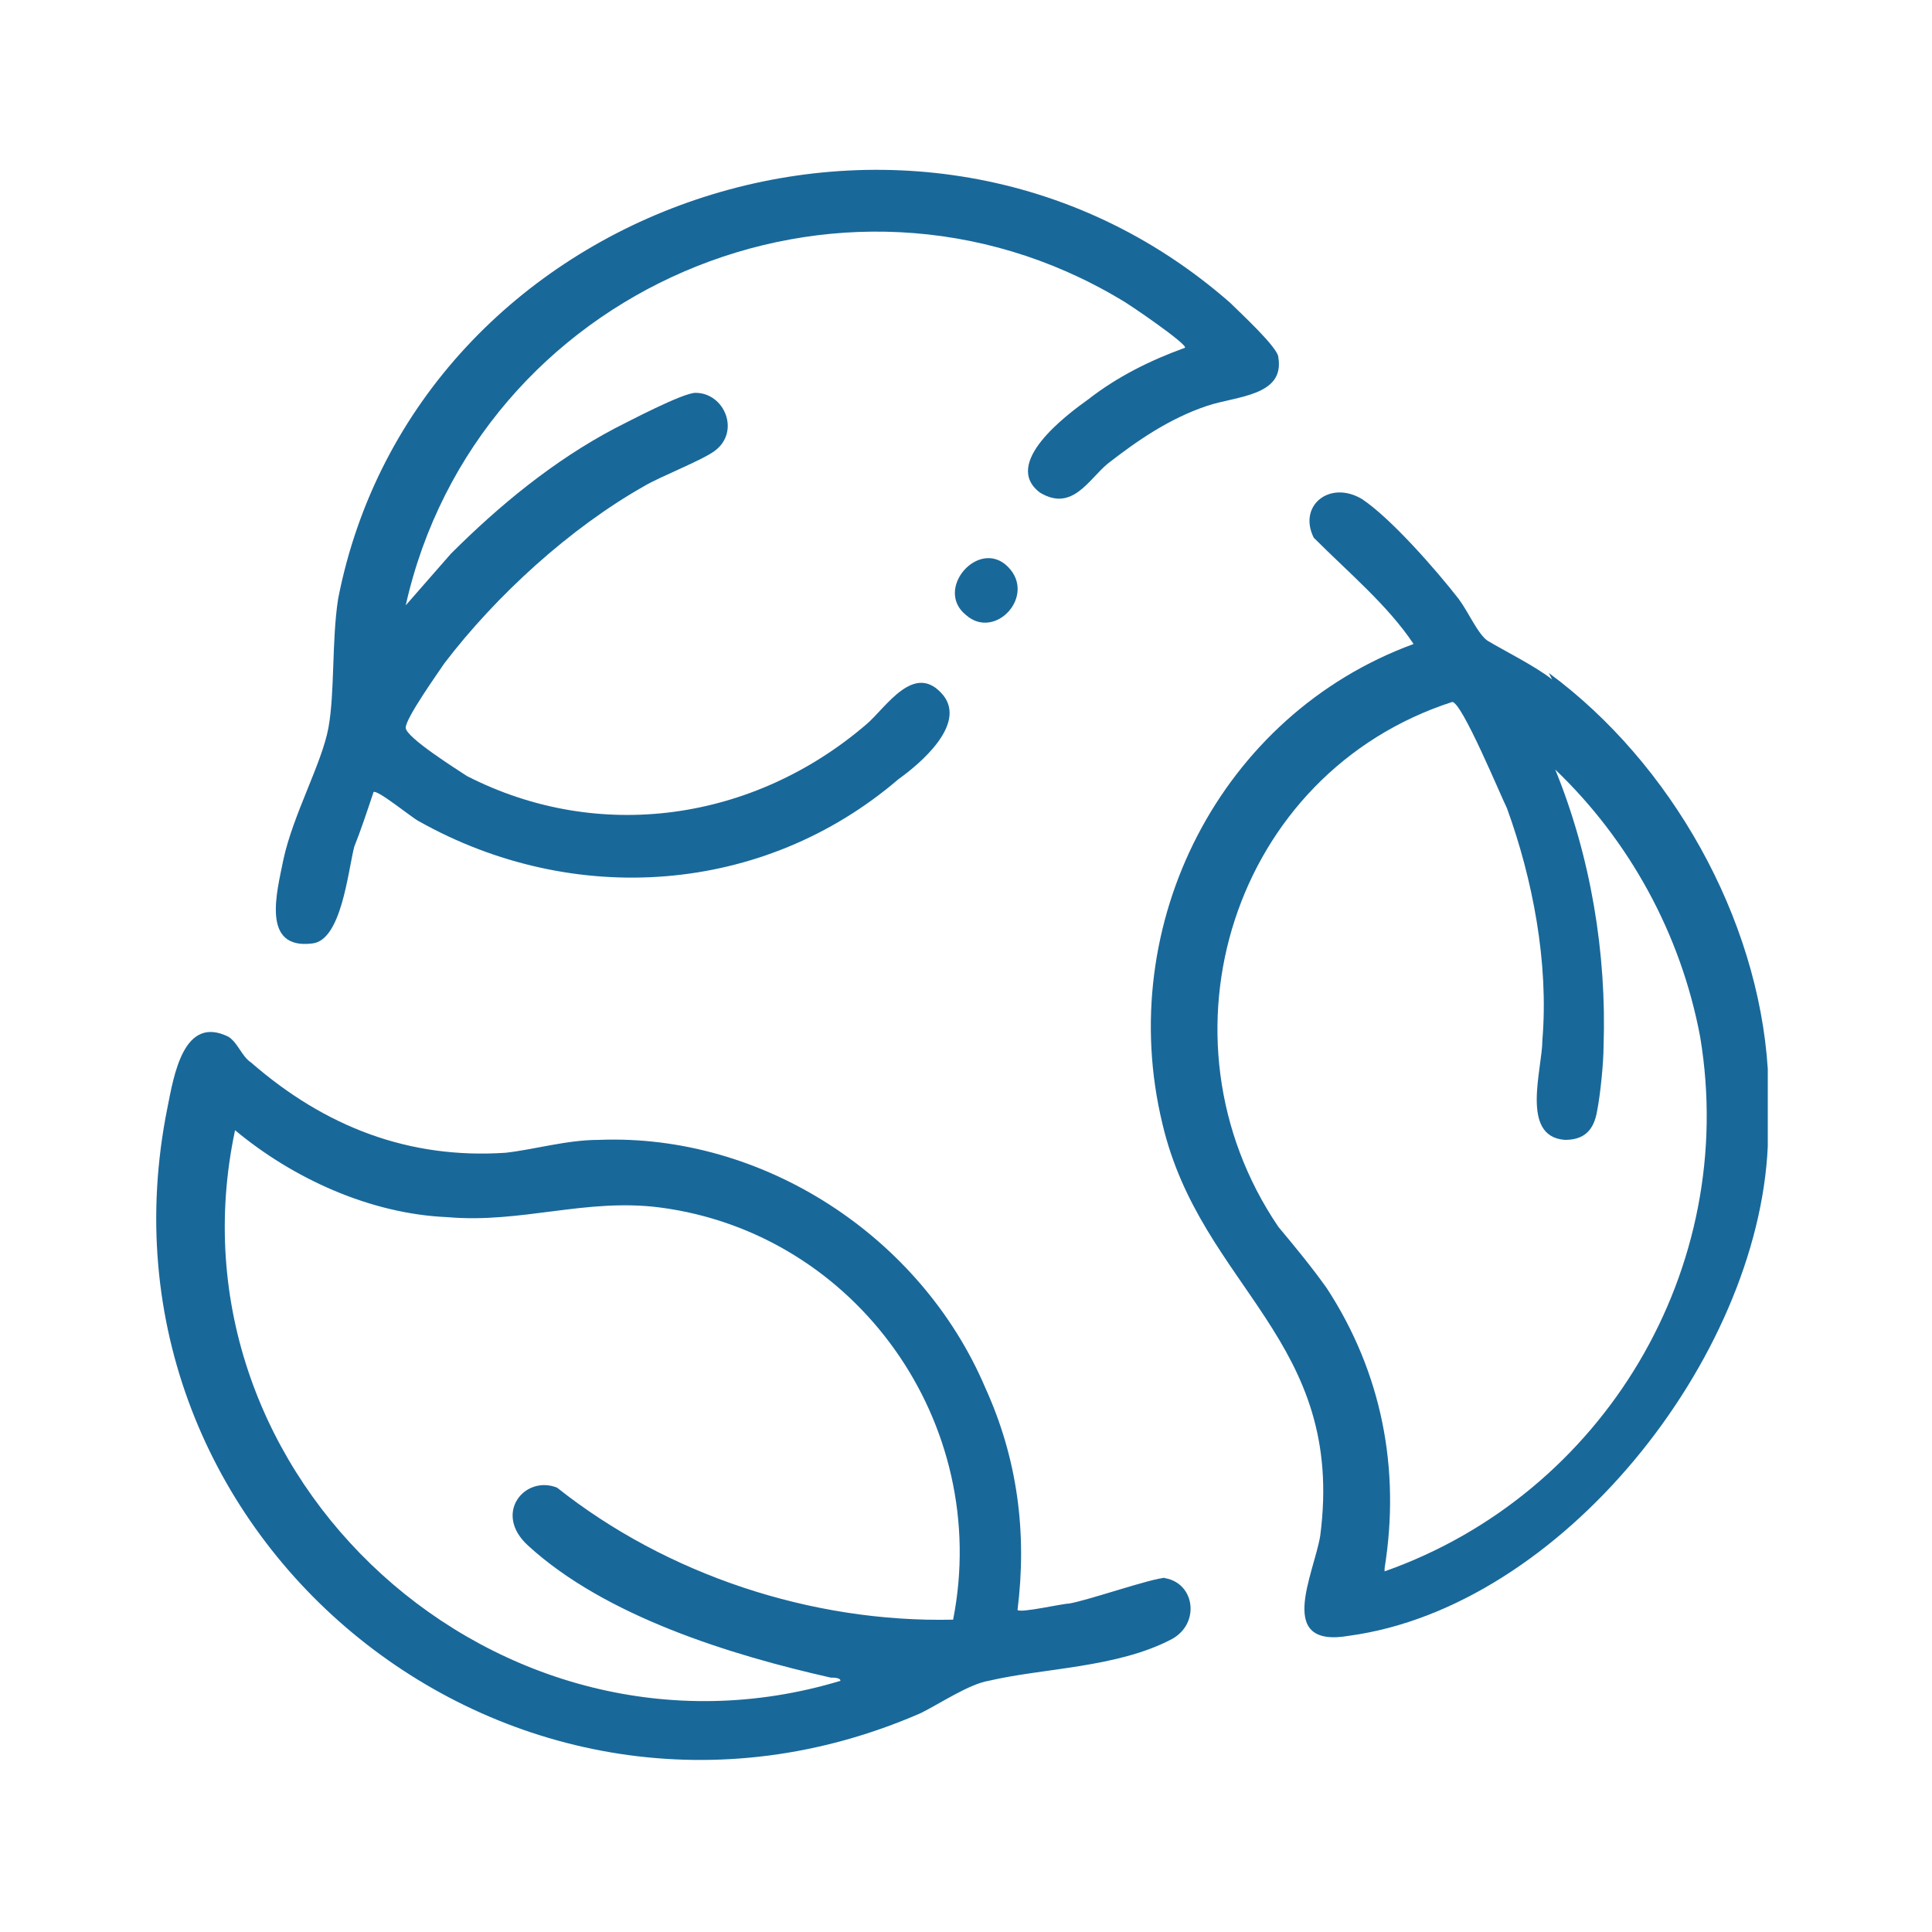 <svg viewBox="0 0 60 60" version="1.1" height="60" width="60" xmlns="http://www.w3.org/2000/svg" id="Layer_1">
  
  <defs>
    <style>
      .st0 {
        fill: #19689a;
      }
    </style>
  </defs>
  <path d="M48.2,21.1c-.5-.4-1.5-.9-2-1.2-.3-.2-.6-.9-.9-1.3-.7-.9-2.1-2.5-3-3.1-1-.6-2,.2-1.5,1.2,1.1,1.1,2.3,2.1,3.1,3.3-6,2.2-9.3,8.7-7.8,14.9,1.2,5.1,5.7,6.7,4.9,12.8-.2,1.2-1.4,3.5.9,3.1,6.6-.9,12.7-8.6,13-15.2v-2.4c-.3-4.7-3-9.5-6.8-12.3ZM43,48.7c.5-3.1-.1-6.1-1.8-8.7-.5-.7-1-1.3-1.5-1.9-4-5.9-1.4-14.1,5.4-16.3.3,0,1.5,2.9,1.7,3.3.8,2.2,1.3,4.8,1.1,7.2,0,.9-.7,3,.7,3.1.6,0,.9-.3,1-.9.1-.5.2-1.5.2-2,.1-2.9-.4-5.9-1.5-8.6,2.3,2.2,3.9,5.1,4.5,8.3,1.2,7.2-3,14.2-9.8,16.6Z" class="st0"></path>
  <path d="M36.2,49c-.4,0-2.4.7-3,.8-.2,0-1.5.3-1.6.2.3-2.4,0-4.7-1-6.9-2-4.7-6.9-7.9-12-7.7-1,0-2,.3-2.9.4-3,.2-5.6-.8-7.9-2.8-.3-.2-.4-.6-.7-.8-1.4-.7-1.7,1.2-1.9,2.2-2.7,13.4,10.8,24.3,23.4,18.8.6-.3,1.5-.9,2.1-1,1.7-.4,4-.4,5.7-1.3.9-.5.7-1.8-.3-1.9ZM29.6,50.3c-4.4.1-8.9-1.4-12.3-4.1-1-.4-2,.8-.9,1.8,2.4,2.2,6.3,3.4,9.4,4.1.1,0,.3,0,.3.1-10.6,3.2-21.1-6.3-18.8-17.1,1.8,1.5,4.2,2.6,6.6,2.7,2.3.2,4.3-.6,6.6-.3,6.1.8,10.3,6.7,9.1,12.8Z" class="st0"></path>
  <path d="M37.5,12.6c-1.2.4-2.2,1.1-3.1,1.8-.6.5-1.1,1.5-2.1.9-1.2-.9.8-2.4,1.5-2.9.9-.7,1.9-1.2,3-1.6.1-.1-1.8-1.4-2-1.5-8.7-5.2-20-.3-22.2,9.5l1.4-1.6c1.5-1.5,3.2-2.9,5.1-3.9.4-.2,2.1-1.1,2.5-1.1.9,0,1.4,1.2.6,1.8-.4.3-1.7.8-2.2,1.1-2.3,1.3-4.6,3.4-6.2,5.5-.2.3-1.2,1.7-1.2,2,0,.3,1.6,1.3,1.9,1.5,4.1,2.1,8.9,1.4,12.4-1.6.6-.5,1.5-2,2.4-.9.7.9-.7,2.1-1.4,2.6-4.2,3.6-10.1,4-14.9,1.3-.2-.1-1.3-1-1.4-.9-.2.6-.4,1.2-.6,1.7-.2.8-.4,2.9-1.3,3-1.6.2-1.1-1.6-.9-2.6.3-1.4,1.2-3,1.4-4.1.2-1.1.1-2.7.3-4C12.9,6.3,28.5.9,38.2,9.4c.3.3,1.5,1.4,1.5,1.7.2,1.2-1.3,1.2-2.2,1.5Z" class="st0"></path>
  <path d="M30,19.1c-1-.8.4-2.4,1.3-1.5.9.9-.4,2.3-1.3,1.5Z" class="st0"></path>
</svg>
